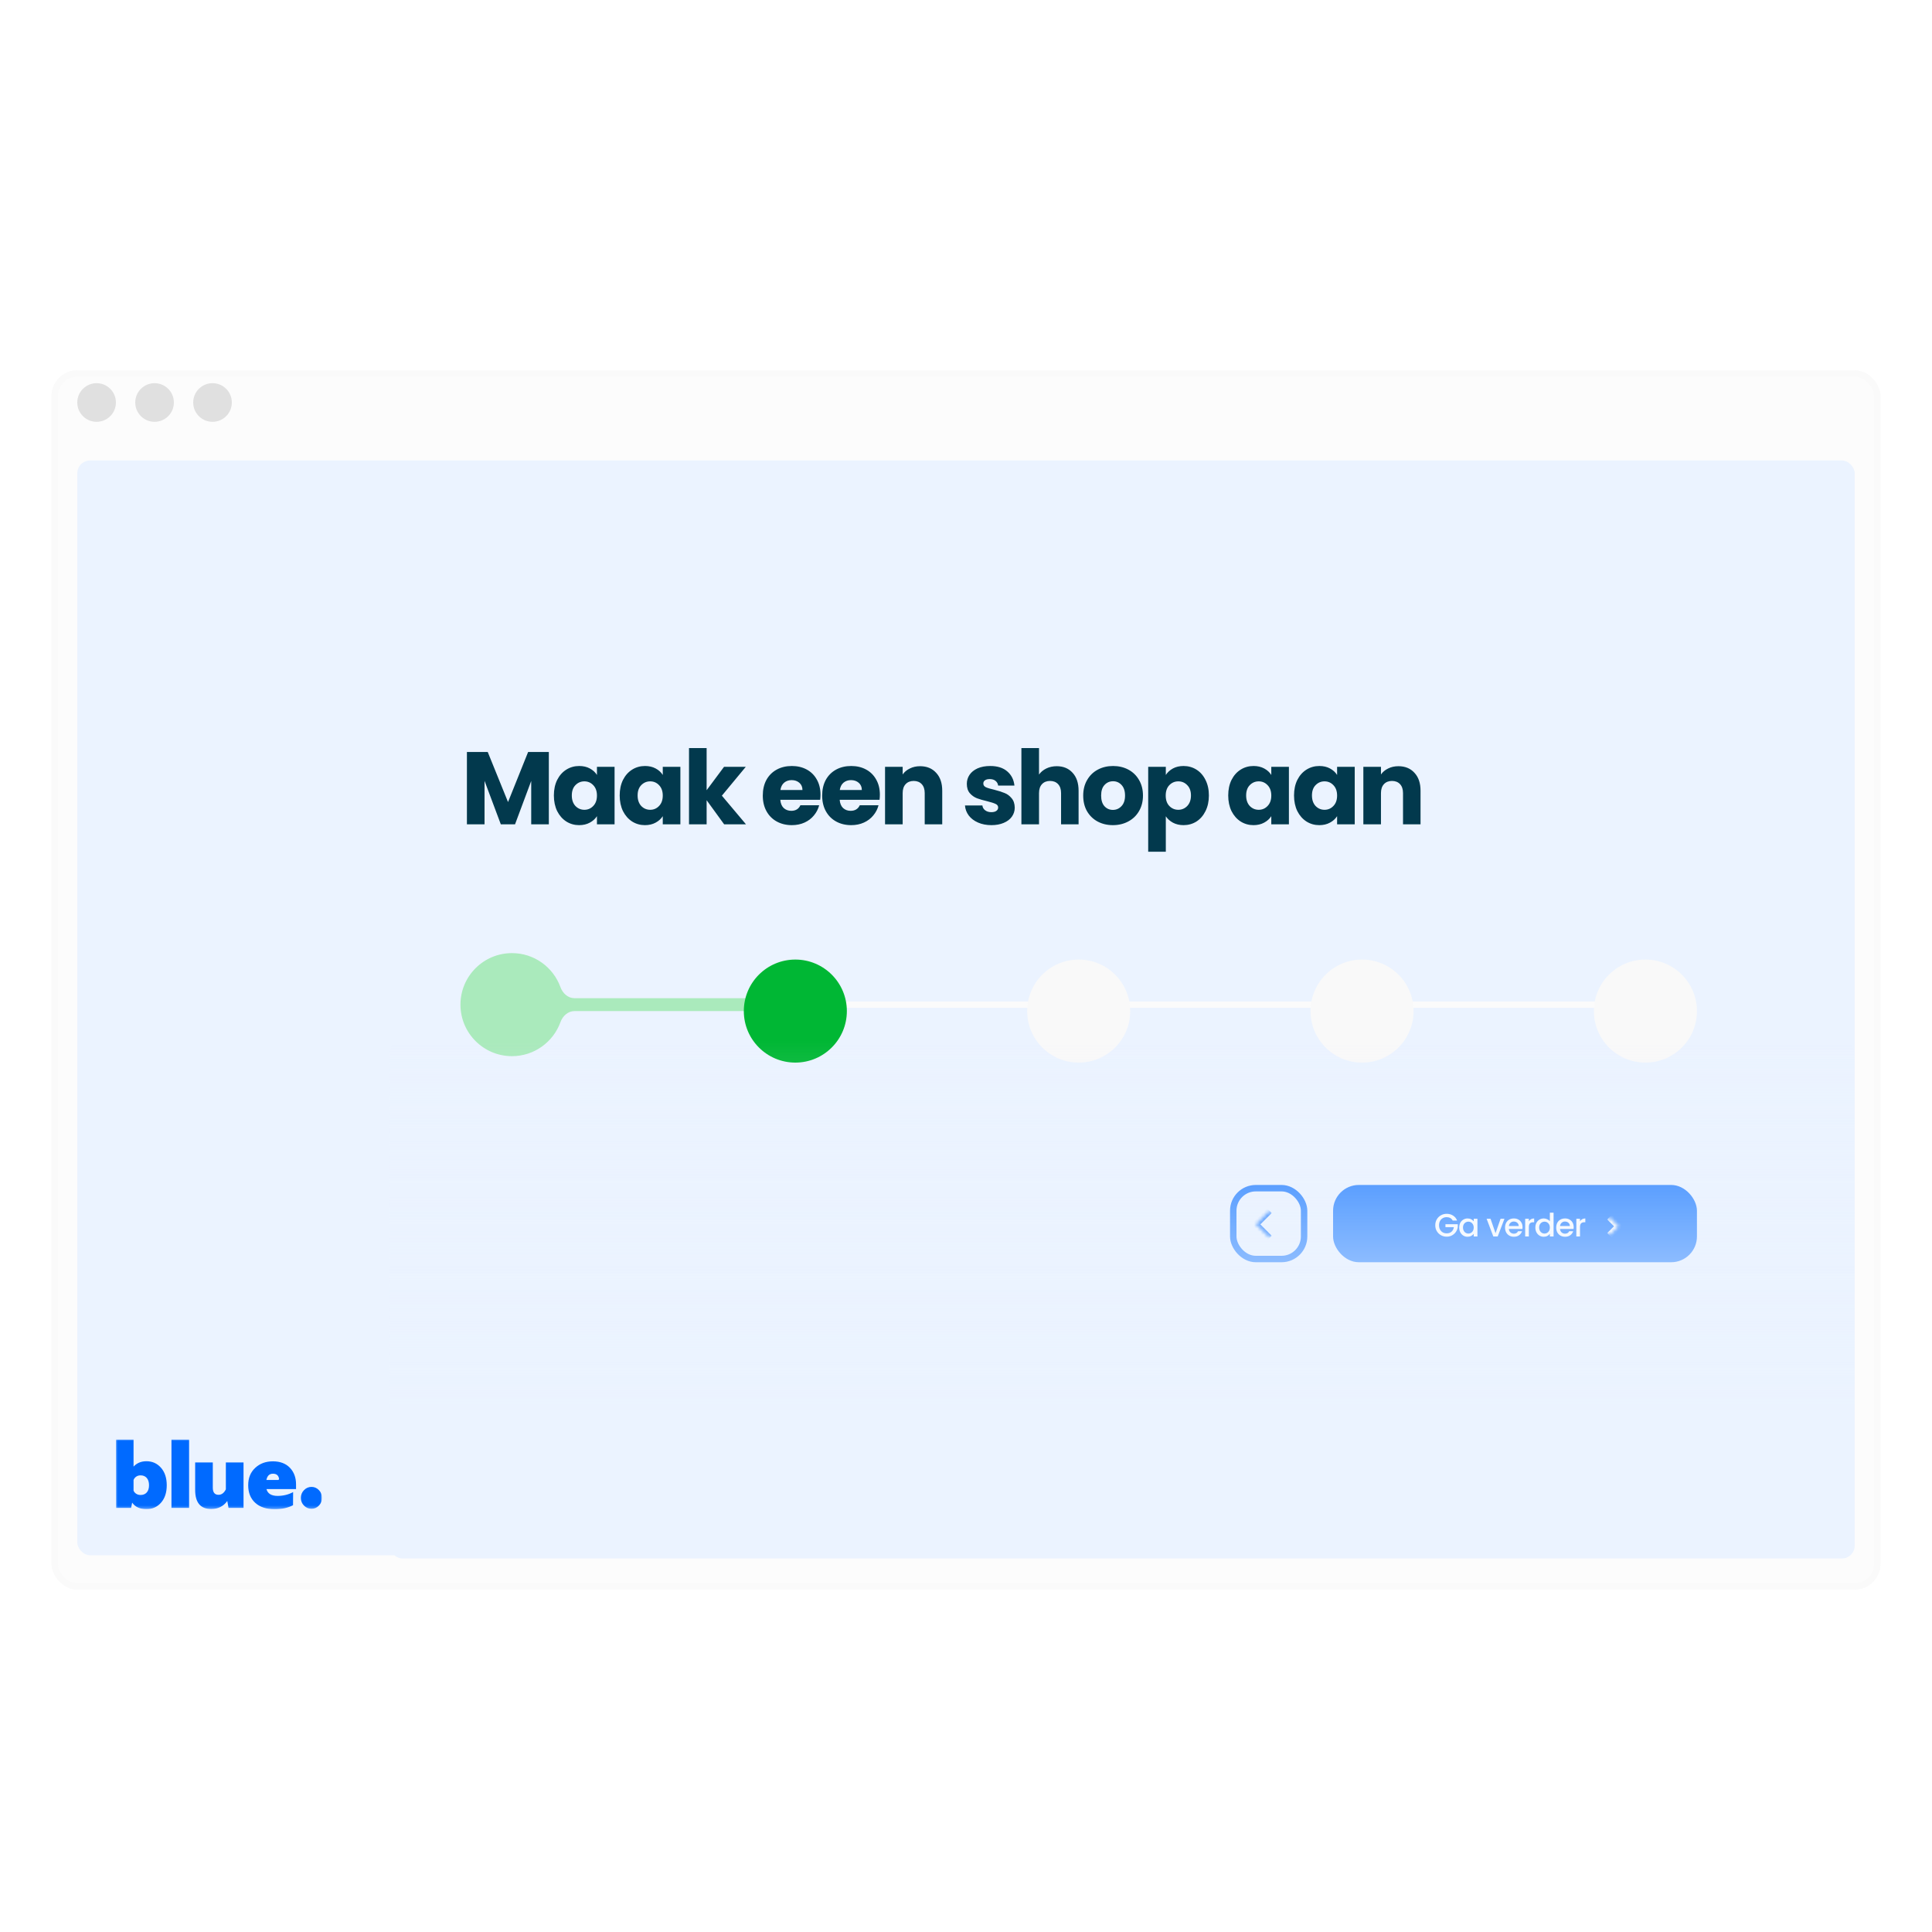 <svg width="600" height="600" viewBox="0 0 600 600" fill="none" xmlns="http://www.w3.org/2000/svg">
<g filter="url(#filter0_d_300_3074)">
<rect x="16" y="111" width="568" height="378.667" rx="8" fill="#FCFCFC"/>
<rect x="17" y="112" width="566" height="376.667" rx="7" stroke="#FAFAFA" stroke-width="2"/>
</g>
<circle cx="30" cy="125" r="6" fill="#E0E0E0"/>
<circle cx="48" cy="125" r="6" fill="#E0E0E0"/>
<circle cx="66" cy="125" r="6" fill="#E0E0E0"/>
<g filter="url(#filter1_i_300_3074)">
<rect x="24" y="142" width="552" height="340" rx="4" fill="#EBF3FF"/>
</g>
<g clip-path="url(#clip0_300_3074)">
<mask id="mask0_300_3074" style="mask-type:luminance" maskUnits="userSpaceOnUse" x="36" y="447" width="64" height="22">
<path d="M100 447H36V468.695H100V447Z" fill="white"/>
</mask>
<g mask="url(#mask0_300_3074)">
<path d="M45.479 453.799C47.309 453.799 48.818 454.476 50.005 455.833C51.192 457.189 51.785 458.997 51.785 461.26C51.785 463.523 51.192 465.327 50.005 466.673C48.818 468.02 47.309 468.684 45.479 468.665C43.435 468.665 41.958 467.993 41.046 466.652L40.712 468.292H36.027L36 447H41.475V455.468C42.502 454.356 43.837 453.799 45.479 453.799ZM43.645 464.281C44.467 464.281 45.112 464.018 45.579 463.488C46.049 462.959 46.282 462.216 46.282 461.26C46.282 460.304 46.049 459.529 45.579 458.991C45.11 458.453 44.465 458.184 43.645 458.184C43.136 458.184 42.69 458.316 42.306 458.577C41.923 458.839 41.645 459.187 41.475 459.618V462.929C41.636 463.324 41.91 463.647 42.299 463.901C42.688 464.153 43.136 464.281 43.645 464.281Z" fill="#006AFF"/>
<path d="M58.722 468.294H53.247V447H58.722V468.294Z" fill="#006AFF"/>
<path d="M70.142 454.171H75.632V468.294H70.973L70.584 466.142C69.397 467.798 67.731 468.629 65.591 468.638C62.261 468.638 60.601 466.648 60.61 462.667V454.171H66.086V461.992C66.086 463.482 66.68 464.227 67.867 464.227C68.813 464.227 69.571 463.662 70.142 462.53V454.171Z" fill="#006AFF"/>
<path d="M91.94 460.986V462.447H82.755C83.121 463.864 84.291 464.571 86.264 464.571C88.023 464.552 89.612 464.157 91.031 463.386L91.004 467.455C89.433 468.283 87.531 468.697 85.299 468.697C82.721 468.697 80.704 468.033 79.254 466.705C77.804 465.376 77.079 463.563 77.079 461.264C77.079 458.965 77.804 457.221 79.254 455.865C80.704 454.508 82.536 453.831 84.75 453.831C86.963 453.831 88.761 454.497 90.032 455.831C91.303 457.165 91.94 458.884 91.94 460.989V460.986ZM82.728 459.62H86.45L86.679 459.371C86.553 458.241 85.919 457.675 84.777 457.675C83.636 457.675 83.006 458.324 82.728 459.62Z" fill="#006AFF"/>
<path d="M99.043 467.57C98.404 468.236 97.637 468.569 96.74 468.569C95.843 468.569 95.069 468.24 94.417 467.583C93.765 466.927 93.439 466.125 93.439 465.183C93.439 464.24 93.765 463.435 94.417 462.769C95.069 462.103 95.843 461.768 96.74 461.768C97.637 461.768 98.404 462.101 99.043 462.769C99.68 463.435 100 464.242 100 465.19C100 466.138 99.68 466.902 99.043 467.57Z" fill="#006AFF"/>
</g>
</g>
<path d="M170.445 233.536V256H164.973V242.528L159.949 256H155.533L150.477 242.496V256H145.005V233.536H151.469L157.773 249.088L164.013 233.536H170.445ZM172.012 247.04C172.012 245.205 172.354 243.595 173.036 242.208C173.74 240.821 174.69 239.755 175.884 239.008C177.079 238.261 178.412 237.888 179.884 237.888C181.143 237.888 182.242 238.144 183.18 238.656C184.14 239.168 184.876 239.84 185.388 240.672V238.144H190.86V256H185.388V253.472C184.855 254.304 184.108 254.976 183.148 255.488C182.21 256 181.111 256.256 179.852 256.256C178.402 256.256 177.079 255.883 175.884 255.136C174.69 254.368 173.74 253.291 173.036 251.904C172.354 250.496 172.012 248.875 172.012 247.04ZM185.388 247.072C185.388 245.707 185.004 244.629 184.236 243.84C183.49 243.051 182.572 242.656 181.484 242.656C180.396 242.656 179.468 243.051 178.7 243.84C177.954 244.608 177.58 245.675 177.58 247.04C177.58 248.405 177.954 249.493 178.7 250.304C179.468 251.093 180.396 251.488 181.484 251.488C182.572 251.488 183.49 251.093 184.236 250.304C185.004 249.515 185.388 248.437 185.388 247.072ZM192.451 247.04C192.451 245.205 192.792 243.595 193.475 242.208C194.179 240.821 195.128 239.755 196.323 239.008C197.518 238.261 198.851 237.888 200.323 237.888C201.582 237.888 202.68 238.144 203.619 238.656C204.579 239.168 205.315 239.84 205.827 240.672V238.144H211.299V256H205.827V253.472C205.294 254.304 204.547 254.976 203.587 255.488C202.648 256 201.55 256.256 200.291 256.256C198.84 256.256 197.518 255.883 196.323 255.136C195.128 254.368 194.179 253.291 193.475 251.904C192.792 250.496 192.451 248.875 192.451 247.04ZM205.827 247.072C205.827 245.707 205.443 244.629 204.675 243.84C203.928 243.051 203.011 242.656 201.923 242.656C200.835 242.656 199.907 243.051 199.139 243.84C198.392 244.608 198.019 245.675 198.019 247.04C198.019 248.405 198.392 249.493 199.139 250.304C199.907 251.093 200.835 251.488 201.923 251.488C203.011 251.488 203.928 251.093 204.675 250.304C205.443 249.515 205.827 248.437 205.827 247.072ZM224.89 256L219.45 248.512V256H213.978V232.32H219.45V245.408L224.858 238.144H231.61L224.186 247.104L231.674 256H224.89ZM254.812 246.784C254.812 247.296 254.78 247.829 254.716 248.384H242.332C242.418 249.493 242.77 250.347 243.388 250.944C244.028 251.52 244.807 251.808 245.724 251.808C247.09 251.808 248.039 251.232 248.572 250.08H254.396C254.098 251.253 253.554 252.309 252.764 253.248C251.996 254.187 251.026 254.923 249.852 255.456C248.679 255.989 247.367 256.256 245.916 256.256C244.167 256.256 242.61 255.883 241.244 255.136C239.879 254.389 238.812 253.323 238.044 251.936C237.276 250.549 236.892 248.928 236.892 247.072C236.892 245.216 237.266 243.595 238.012 242.208C238.78 240.821 239.847 239.755 241.212 239.008C242.578 238.261 244.146 237.888 245.916 237.888C247.644 237.888 249.18 238.251 250.524 238.976C251.868 239.701 252.914 240.736 253.66 242.08C254.428 243.424 254.812 244.992 254.812 246.784ZM249.212 245.344C249.212 244.405 248.892 243.659 248.252 243.104C247.612 242.549 246.812 242.272 245.852 242.272C244.935 242.272 244.156 242.539 243.516 243.072C242.898 243.605 242.514 244.363 242.364 245.344H249.212ZM273.251 246.784C273.251 247.296 273.219 247.829 273.155 248.384H260.771C260.856 249.493 261.208 250.347 261.827 250.944C262.467 251.52 263.246 251.808 264.163 251.808C265.528 251.808 266.478 251.232 267.011 250.08H272.835C272.536 251.253 271.992 252.309 271.203 253.248C270.435 254.187 269.464 254.923 268.291 255.456C267.118 255.989 265.806 256.256 264.355 256.256C262.606 256.256 261.048 255.883 259.683 255.136C258.318 254.389 257.251 253.323 256.483 251.936C255.715 250.549 255.331 248.928 255.331 247.072C255.331 245.216 255.704 243.595 256.451 242.208C257.219 240.821 258.286 239.755 259.651 239.008C261.016 238.261 262.584 237.888 264.355 237.888C266.083 237.888 267.619 238.251 268.963 238.976C270.307 239.701 271.352 240.736 272.099 242.08C272.867 243.424 273.251 244.992 273.251 246.784ZM267.651 245.344C267.651 244.405 267.331 243.659 266.691 243.104C266.051 242.549 265.251 242.272 264.291 242.272C263.374 242.272 262.595 242.539 261.955 243.072C261.336 243.605 260.952 244.363 260.803 245.344H267.651ZM285.738 237.952C287.828 237.952 289.492 238.635 290.73 240C291.988 241.344 292.618 243.2 292.618 245.568V256H287.178V246.304C287.178 245.109 286.868 244.181 286.25 243.52C285.631 242.859 284.799 242.528 283.754 242.528C282.708 242.528 281.876 242.859 281.258 243.52C280.639 244.181 280.33 245.109 280.33 246.304V256H274.858V238.144H280.33V240.512C280.884 239.723 281.631 239.104 282.57 238.656C283.508 238.187 284.564 237.952 285.738 237.952ZM307.906 256.256C306.348 256.256 304.962 255.989 303.746 255.456C302.53 254.923 301.57 254.197 300.866 253.28C300.162 252.341 299.767 251.296 299.682 250.144H305.09C305.154 250.763 305.442 251.264 305.954 251.648C306.466 252.032 307.095 252.224 307.842 252.224C308.524 252.224 309.047 252.096 309.41 251.84C309.794 251.563 309.986 251.211 309.986 250.784C309.986 250.272 309.719 249.899 309.186 249.664C308.652 249.408 307.788 249.131 306.594 248.832C305.314 248.533 304.247 248.224 303.394 247.904C302.54 247.563 301.804 247.04 301.186 246.336C300.567 245.611 300.258 244.64 300.258 243.424C300.258 242.4 300.535 241.472 301.09 240.64C301.666 239.787 302.498 239.115 303.586 238.624C304.695 238.133 306.007 237.888 307.522 237.888C309.762 237.888 311.522 238.443 312.802 239.552C314.103 240.661 314.85 242.133 315.042 243.968H309.986C309.9 243.349 309.623 242.859 309.154 242.496C308.706 242.133 308.108 241.952 307.362 241.952C306.722 241.952 306.231 242.08 305.89 242.336C305.548 242.571 305.378 242.901 305.378 243.328C305.378 243.84 305.644 244.224 306.178 244.48C306.732 244.736 307.586 244.992 308.738 245.248C310.06 245.589 311.138 245.931 311.97 246.272C312.802 246.592 313.527 247.125 314.146 247.872C314.786 248.597 315.116 249.579 315.138 250.816C315.138 251.861 314.839 252.8 314.242 253.632C313.666 254.443 312.823 255.083 311.714 255.552C310.626 256.021 309.356 256.256 307.906 256.256ZM328.181 237.952C330.229 237.952 331.872 238.635 333.109 240C334.347 241.344 334.965 243.2 334.965 245.568V256H329.525V246.304C329.525 245.109 329.216 244.181 328.597 243.52C327.979 242.859 327.147 242.528 326.101 242.528C325.056 242.528 324.224 242.859 323.605 243.52C322.987 244.181 322.677 245.109 322.677 246.304V256H317.205V232.32H322.677V240.544C323.232 239.755 323.989 239.125 324.949 238.656C325.909 238.187 326.987 237.952 328.181 237.952ZM345.616 256.256C343.866 256.256 342.288 255.883 340.88 255.136C339.493 254.389 338.394 253.323 337.584 251.936C336.794 250.549 336.4 248.928 336.4 247.072C336.4 245.237 336.805 243.627 337.616 242.24C338.426 240.832 339.536 239.755 340.944 239.008C342.352 238.261 343.93 237.888 345.68 237.888C347.429 237.888 349.008 238.261 350.416 239.008C351.824 239.755 352.933 240.832 353.744 242.24C354.554 243.627 354.96 245.237 354.96 247.072C354.96 248.907 354.544 250.528 353.712 251.936C352.901 253.323 351.781 254.389 350.352 255.136C348.944 255.883 347.365 256.256 345.616 256.256ZM345.616 251.52C346.661 251.52 347.546 251.136 348.272 250.368C349.018 249.6 349.392 248.501 349.392 247.072C349.392 245.643 349.029 244.544 348.304 243.776C347.6 243.008 346.725 242.624 345.68 242.624C344.613 242.624 343.728 243.008 343.024 243.776C342.32 244.523 341.968 245.621 341.968 247.072C341.968 248.501 342.309 249.6 342.992 250.368C343.696 251.136 344.57 251.52 345.616 251.52ZM362.055 240.672C362.588 239.84 363.324 239.168 364.263 238.656C365.201 238.144 366.3 237.888 367.559 237.888C369.031 237.888 370.364 238.261 371.559 239.008C372.753 239.755 373.692 240.821 374.375 242.208C375.079 243.595 375.431 245.205 375.431 247.04C375.431 248.875 375.079 250.496 374.375 251.904C373.692 253.291 372.753 254.368 371.559 255.136C370.364 255.883 369.031 256.256 367.559 256.256C366.321 256.256 365.223 256 364.263 255.488C363.324 254.976 362.588 254.315 362.055 253.504V264.512H356.583V238.144H362.055V240.672ZM369.863 247.04C369.863 245.675 369.479 244.608 368.711 243.84C367.964 243.051 367.036 242.656 365.927 242.656C364.839 242.656 363.911 243.051 363.143 243.84C362.396 244.629 362.023 245.707 362.023 247.072C362.023 248.437 362.396 249.515 363.143 250.304C363.911 251.093 364.839 251.488 365.927 251.488C367.015 251.488 367.943 251.093 368.711 250.304C369.479 249.493 369.863 248.405 369.863 247.04ZM381.435 247.04C381.435 245.205 381.776 243.595 382.459 242.208C383.163 240.821 384.112 239.755 385.307 239.008C386.501 238.261 387.835 237.888 389.307 237.888C390.565 237.888 391.664 238.144 392.603 238.656C393.563 239.168 394.299 239.84 394.811 240.672V238.144H400.283V256H394.811V253.472C394.277 254.304 393.531 254.976 392.571 255.488C391.632 256 390.533 256.256 389.275 256.256C387.824 256.256 386.501 255.883 385.307 255.136C384.112 254.368 383.163 253.291 382.459 251.904C381.776 250.496 381.435 248.875 381.435 247.04ZM394.811 247.072C394.811 245.707 394.427 244.629 393.659 243.84C392.912 243.051 391.995 242.656 390.907 242.656C389.819 242.656 388.891 243.051 388.123 243.84C387.376 244.608 387.003 245.675 387.003 247.04C387.003 248.405 387.376 249.493 388.123 250.304C388.891 251.093 389.819 251.488 390.907 251.488C391.995 251.488 392.912 251.093 393.659 250.304C394.427 249.515 394.811 248.437 394.811 247.072ZM401.873 247.04C401.873 245.205 402.215 243.595 402.897 242.208C403.601 240.821 404.551 239.755 405.745 239.008C406.94 238.261 408.273 237.888 409.745 237.888C411.004 237.888 412.103 238.144 413.041 238.656C414.001 239.168 414.737 239.84 415.249 240.672V238.144H420.721V256H415.249V253.472C414.716 254.304 413.969 254.976 413.009 255.488C412.071 256 410.972 256.256 409.713 256.256C408.263 256.256 406.94 255.883 405.745 255.136C404.551 254.368 403.601 253.291 402.897 251.904C402.215 250.496 401.873 248.875 401.873 247.04ZM415.249 247.072C415.249 245.707 414.865 244.629 414.097 243.84C413.351 243.051 412.433 242.656 411.345 242.656C410.257 242.656 409.329 243.051 408.561 243.84C407.815 244.608 407.441 245.675 407.441 247.04C407.441 248.405 407.815 249.493 408.561 250.304C409.329 251.093 410.257 251.488 411.345 251.488C412.433 251.488 413.351 251.093 414.097 250.304C414.865 249.515 415.249 248.437 415.249 247.072ZM434.28 237.952C436.371 237.952 438.035 238.635 439.272 240C440.531 241.344 441.16 243.2 441.16 245.568V256H435.72V246.304C435.72 245.109 435.411 244.181 434.792 243.52C434.174 242.859 433.342 242.528 432.296 242.528C431.251 242.528 430.419 242.859 429.8 243.52C429.182 244.181 428.872 245.109 428.872 246.304V256H423.4V238.144H428.872V240.512C429.427 239.723 430.174 239.104 431.112 238.656C432.051 238.187 433.107 237.952 434.28 237.952Z" fill="#02394D"/>
<rect x="155" y="311" width="356" height="2" fill="#FBFBFB"/>
<path fill-rule="evenodd" clip-rule="evenodd" d="M178.408 314C176.391 314 174.74 315.531 174.056 317.429C171.832 323.593 165.931 328 159 328C150.163 328 143 320.837 143 312C143 303.163 150.163 296 159 296C165.931 296 171.832 300.407 174.056 306.571C174.74 308.469 176.391 310 178.408 310H233C234.105 310 235 310.895 235 312V312C235 313.105 234.105 314 233 314H178.408Z" fill="#AAEABC"/>
<g filter="url(#filter2_d_300_3074)">
<circle cx="511" cy="312" r="16" fill="#F9F9F9"/>
</g>
<g filter="url(#filter3_d_300_3074)">
<circle cx="335" cy="312" r="16" fill="#F9F9F9"/>
</g>
<g filter="url(#filter4_d_300_3074)">
<circle cx="423" cy="312" r="16" fill="#F9F9F9"/>
</g>
<g filter="url(#filter5_d_300_3074)">
<circle cx="247" cy="312" r="16" fill="#00B734"/>
</g>
<rect x="414" y="368" width="113" height="24" rx="8" fill="#006AFF"/>
<rect x="383" y="369" width="22" height="22" rx="7" stroke="#006AFF" stroke-width="2"/>
<mask id="path-22-inside-1_300_3074" fill="white">
<path d="M497 380.829L499.828 378L502.657 380.829L499.828 383.657L497 380.829Z"/>
</mask>
<path d="M502.657 380.829L503.364 381.536L504.071 380.829L503.364 380.122L502.657 380.829ZM499.121 378.707L501.95 381.536L503.364 380.122L500.536 377.293L499.121 378.707ZM501.95 380.122L499.121 382.95L500.536 384.364L503.364 381.536L501.95 380.122Z" fill="#F9F9F9" mask="url(#path-22-inside-1_300_3074)"/>
<mask id="path-24-inside-2_300_3074" fill="white">
<path d="M398.485 380.243L394.243 384.485L390 380.243L394.243 376L398.485 380.243Z"/>
</mask>
<path d="M390 380.243L389.293 379.536L388.586 380.243L389.293 380.95L390 380.243ZM394.95 383.778L390.707 379.536L389.293 380.95L393.536 385.192L394.95 383.778ZM390.707 380.95L394.95 376.707L393.536 375.293L389.293 379.536L390.707 380.95Z" fill="#006AFF" mask="url(#path-24-inside-2_300_3074)"/>
<path d="M451.146 379.05C450.966 378.703 450.716 378.443 450.396 378.27C450.076 378.09 449.706 378 449.286 378C448.826 378 448.416 378.103 448.056 378.31C447.696 378.517 447.413 378.81 447.206 379.19C447.006 379.57 446.906 380.01 446.906 380.51C446.906 381.01 447.006 381.453 447.206 381.84C447.413 382.22 447.696 382.513 448.056 382.72C448.416 382.927 448.826 383.03 449.286 383.03C449.906 383.03 450.409 382.857 450.796 382.51C451.183 382.163 451.419 381.693 451.506 381.1H448.896V380.19H452.726V381.08C452.653 381.62 452.459 382.117 452.146 382.57C451.839 383.023 451.436 383.387 450.936 383.66C450.443 383.927 449.893 384.06 449.286 384.06C448.633 384.06 448.036 383.91 447.496 383.61C446.956 383.303 446.526 382.88 446.206 382.34C445.893 381.8 445.736 381.19 445.736 380.51C445.736 379.83 445.893 379.22 446.206 378.68C446.526 378.14 446.956 377.72 447.496 377.42C448.043 377.113 448.639 376.96 449.286 376.96C450.026 376.96 450.683 377.143 451.256 377.51C451.836 377.87 452.256 378.383 452.516 379.05H451.146ZM453.17 381.22C453.17 380.667 453.284 380.177 453.51 379.75C453.744 379.323 454.057 378.993 454.45 378.76C454.85 378.52 455.29 378.4 455.77 378.4C456.204 378.4 456.58 378.487 456.9 378.66C457.227 378.827 457.487 379.037 457.68 379.29V378.49H458.83V384H457.68V383.18C457.487 383.44 457.224 383.657 456.89 383.83C456.557 384.003 456.177 384.09 455.75 384.09C455.277 384.09 454.844 383.97 454.45 383.73C454.057 383.483 453.744 383.143 453.51 382.71C453.284 382.27 453.17 381.773 453.17 381.22ZM457.68 381.24C457.68 380.86 457.6 380.53 457.44 380.25C457.287 379.97 457.084 379.757 456.83 379.61C456.577 379.463 456.304 379.39 456.01 379.39C455.717 379.39 455.444 379.463 455.19 379.61C454.937 379.75 454.73 379.96 454.57 380.24C454.417 380.513 454.34 380.84 454.34 381.22C454.34 381.6 454.417 381.933 454.57 382.22C454.73 382.507 454.937 382.727 455.19 382.88C455.45 383.027 455.724 383.1 456.01 383.1C456.304 383.1 456.577 383.027 456.83 382.88C457.084 382.733 457.287 382.52 457.44 382.24C457.6 381.953 457.68 381.62 457.68 381.24ZM464.455 382.98L466.015 378.49H467.225L465.125 384H463.765L461.675 378.49H462.895L464.455 382.98ZM472.837 381.11C472.837 381.317 472.824 381.503 472.797 381.67H468.587C468.62 382.11 468.784 382.463 469.077 382.73C469.37 382.997 469.73 383.13 470.157 383.13C470.77 383.13 471.204 382.873 471.457 382.36H472.687C472.52 382.867 472.217 383.283 471.777 383.61C471.344 383.93 470.804 384.09 470.157 384.09C469.63 384.09 469.157 383.973 468.737 383.74C468.324 383.5 467.997 383.167 467.757 382.74C467.524 382.307 467.407 381.807 467.407 381.24C467.407 380.673 467.52 380.177 467.747 379.75C467.98 379.317 468.304 378.983 468.717 378.75C469.137 378.517 469.617 378.4 470.157 378.4C470.677 378.4 471.14 378.513 471.547 378.74C471.954 378.967 472.27 379.287 472.497 379.7C472.724 380.107 472.837 380.577 472.837 381.11ZM471.647 380.75C471.64 380.33 471.49 379.993 471.197 379.74C470.904 379.487 470.54 379.36 470.107 379.36C469.714 379.36 469.377 379.487 469.097 379.74C468.817 379.987 468.65 380.323 468.597 380.75H471.647ZM474.799 379.29C474.966 379.01 475.186 378.793 475.459 378.64C475.739 378.48 476.069 378.4 476.449 378.4V379.58H476.159C475.712 379.58 475.372 379.693 475.139 379.92C474.912 380.147 474.799 380.54 474.799 381.1V384H473.659V378.49H474.799V379.29ZM476.817 381.22C476.817 380.667 476.93 380.177 477.157 379.75C477.39 379.323 477.704 378.993 478.097 378.76C478.497 378.52 478.94 378.4 479.427 378.4C479.787 378.4 480.14 378.48 480.487 378.64C480.84 378.793 481.12 379 481.327 379.26V376.6H482.477V384H481.327V383.17C481.14 383.437 480.88 383.657 480.547 383.83C480.22 384.003 479.844 384.09 479.417 384.09C478.937 384.09 478.497 383.97 478.097 383.73C477.704 383.483 477.39 383.143 477.157 382.71C476.93 382.27 476.817 381.773 476.817 381.22ZM481.327 381.24C481.327 380.86 481.247 380.53 481.087 380.25C480.934 379.97 480.73 379.757 480.477 379.61C480.224 379.463 479.95 379.39 479.657 379.39C479.364 379.39 479.09 379.463 478.837 379.61C478.584 379.75 478.377 379.96 478.217 380.24C478.064 380.513 477.987 380.84 477.987 381.22C477.987 381.6 478.064 381.933 478.217 382.22C478.377 382.507 478.584 382.727 478.837 382.88C479.097 383.027 479.37 383.1 479.657 383.1C479.95 383.1 480.224 383.027 480.477 382.88C480.73 382.733 480.934 382.52 481.087 382.24C481.247 381.953 481.327 381.62 481.327 381.24ZM488.724 381.11C488.724 381.317 488.711 381.503 488.684 381.67H484.474C484.508 382.11 484.671 382.463 484.964 382.73C485.258 382.997 485.618 383.13 486.044 383.13C486.658 383.13 487.091 382.873 487.344 382.36H488.574C488.408 382.867 488.104 383.283 487.664 383.61C487.231 383.93 486.691 384.09 486.044 384.09C485.518 384.09 485.044 383.973 484.624 383.74C484.211 383.5 483.884 383.167 483.644 382.74C483.411 382.307 483.294 381.807 483.294 381.24C483.294 380.673 483.408 380.177 483.634 379.75C483.868 379.317 484.191 378.983 484.604 378.75C485.024 378.517 485.504 378.4 486.044 378.4C486.564 378.4 487.028 378.513 487.434 378.74C487.841 378.967 488.158 379.287 488.384 379.7C488.611 380.107 488.724 380.577 488.724 381.11ZM487.534 380.75C487.528 380.33 487.378 379.993 487.084 379.74C486.791 379.487 486.428 379.36 485.994 379.36C485.601 379.36 485.264 379.487 484.984 379.74C484.704 379.987 484.538 380.323 484.484 380.75H487.534ZM490.686 379.29C490.853 379.01 491.073 378.793 491.346 378.64C491.626 378.48 491.956 378.4 492.336 378.4V379.58H492.046C491.599 379.58 491.259 379.693 491.026 379.92C490.799 380.147 490.686 380.54 490.686 381.1V384H489.546V378.49H490.686V379.29Z" fill="white"/>
<rect x="121" y="323" width="455" height="161" rx="4" fill="url(#paint0_linear_300_3074)"/>
<defs>
<filter id="filter0_d_300_3074" x="12" y="111" width="576" height="386.667" filterUnits="userSpaceOnUse" color-interpolation-filters="sRGB">
<feFlood flood-opacity="0" result="BackgroundImageFix"/>
<feColorMatrix in="SourceAlpha" type="matrix" values="0 0 0 0 0 0 0 0 0 0 0 0 0 0 0 0 0 0 127 0" result="hardAlpha"/>
<feOffset dy="4"/>
<feGaussianBlur stdDeviation="2"/>
<feComposite in2="hardAlpha" operator="out"/>
<feColorMatrix type="matrix" values="0 0 0 0 0 0 0 0 0 0 0 0 0 0 0 0 0 0 0.25 0"/>
<feBlend mode="normal" in2="BackgroundImageFix" result="effect1_dropShadow_300_3074"/>
<feBlend mode="normal" in="SourceGraphic" in2="effect1_dropShadow_300_3074" result="shape"/>
</filter>
<filter id="filter1_i_300_3074" x="24" y="142" width="552" height="341" filterUnits="userSpaceOnUse" color-interpolation-filters="sRGB">
<feFlood flood-opacity="0" result="BackgroundImageFix"/>
<feBlend mode="normal" in="SourceGraphic" in2="BackgroundImageFix" result="shape"/>
<feColorMatrix in="SourceAlpha" type="matrix" values="0 0 0 0 0 0 0 0 0 0 0 0 0 0 0 0 0 0 127 0" result="hardAlpha"/>
<feOffset dy="1"/>
<feGaussianBlur stdDeviation="8"/>
<feComposite in2="hardAlpha" operator="arithmetic" k2="-1" k3="1"/>
<feColorMatrix type="matrix" values="0 0 0 0 0.833 0 0 0 0 0.902 0 0 0 0 1 0 0 0 1 0"/>
<feBlend mode="normal" in2="shape" result="effect1_innerShadow_300_3074"/>
</filter>
<filter id="filter2_d_300_3074" x="487" y="290" width="48" height="48" filterUnits="userSpaceOnUse" color-interpolation-filters="sRGB">
<feFlood flood-opacity="0" result="BackgroundImageFix"/>
<feColorMatrix in="SourceAlpha" type="matrix" values="0 0 0 0 0 0 0 0 0 0 0 0 0 0 0 0 0 0 127 0" result="hardAlpha"/>
<feOffset dy="2"/>
<feGaussianBlur stdDeviation="4"/>
<feComposite in2="hardAlpha" operator="out"/>
<feColorMatrix type="matrix" values="0 0 0 0 0.79 0 0 0 0 0.877 0 0 0 0 1 0 0 0 1 0"/>
<feBlend mode="normal" in2="BackgroundImageFix" result="effect1_dropShadow_300_3074"/>
<feBlend mode="normal" in="SourceGraphic" in2="effect1_dropShadow_300_3074" result="shape"/>
</filter>
<filter id="filter3_d_300_3074" x="311" y="290" width="48" height="48" filterUnits="userSpaceOnUse" color-interpolation-filters="sRGB">
<feFlood flood-opacity="0" result="BackgroundImageFix"/>
<feColorMatrix in="SourceAlpha" type="matrix" values="0 0 0 0 0 0 0 0 0 0 0 0 0 0 0 0 0 0 127 0" result="hardAlpha"/>
<feOffset dy="2"/>
<feGaussianBlur stdDeviation="4"/>
<feComposite in2="hardAlpha" operator="out"/>
<feColorMatrix type="matrix" values="0 0 0 0 0.79 0 0 0 0 0.877 0 0 0 0 1 0 0 0 1 0"/>
<feBlend mode="normal" in2="BackgroundImageFix" result="effect1_dropShadow_300_3074"/>
<feBlend mode="normal" in="SourceGraphic" in2="effect1_dropShadow_300_3074" result="shape"/>
</filter>
<filter id="filter4_d_300_3074" x="399" y="290" width="48" height="48" filterUnits="userSpaceOnUse" color-interpolation-filters="sRGB">
<feFlood flood-opacity="0" result="BackgroundImageFix"/>
<feColorMatrix in="SourceAlpha" type="matrix" values="0 0 0 0 0 0 0 0 0 0 0 0 0 0 0 0 0 0 127 0" result="hardAlpha"/>
<feOffset dy="2"/>
<feGaussianBlur stdDeviation="4"/>
<feComposite in2="hardAlpha" operator="out"/>
<feColorMatrix type="matrix" values="0 0 0 0 0.79 0 0 0 0 0.877 0 0 0 0 1 0 0 0 1 0"/>
<feBlend mode="normal" in2="BackgroundImageFix" result="effect1_dropShadow_300_3074"/>
<feBlend mode="normal" in="SourceGraphic" in2="effect1_dropShadow_300_3074" result="shape"/>
</filter>
<filter id="filter5_d_300_3074" x="223" y="290" width="48" height="48" filterUnits="userSpaceOnUse" color-interpolation-filters="sRGB">
<feFlood flood-opacity="0" result="BackgroundImageFix"/>
<feColorMatrix in="SourceAlpha" type="matrix" values="0 0 0 0 0 0 0 0 0 0 0 0 0 0 0 0 0 0 127 0" result="hardAlpha"/>
<feOffset dy="2"/>
<feGaussianBlur stdDeviation="4"/>
<feComposite in2="hardAlpha" operator="out"/>
<feColorMatrix type="matrix" values="0 0 0 0 0.79 0 0 0 0 0.877 0 0 0 0 1 0 0 0 1 0"/>
<feBlend mode="normal" in2="BackgroundImageFix" result="effect1_dropShadow_300_3074"/>
<feBlend mode="normal" in="SourceGraphic" in2="effect1_dropShadow_300_3074" result="shape"/>
</filter>
<linearGradient id="paint0_linear_300_3074" x1="348.5" y1="323" x2="348.5" y2="484" gradientUnits="userSpaceOnUse">
<stop stop-color="#EBF3FF" stop-opacity="0"/>
<stop offset="0.72" stop-color="#EBF3FF"/>
</linearGradient>
<clipPath id="clip0_300_3074">
<rect width="64" height="21.695" fill="white" transform="translate(36 447)"/>
</clipPath>
</defs>
</svg>
